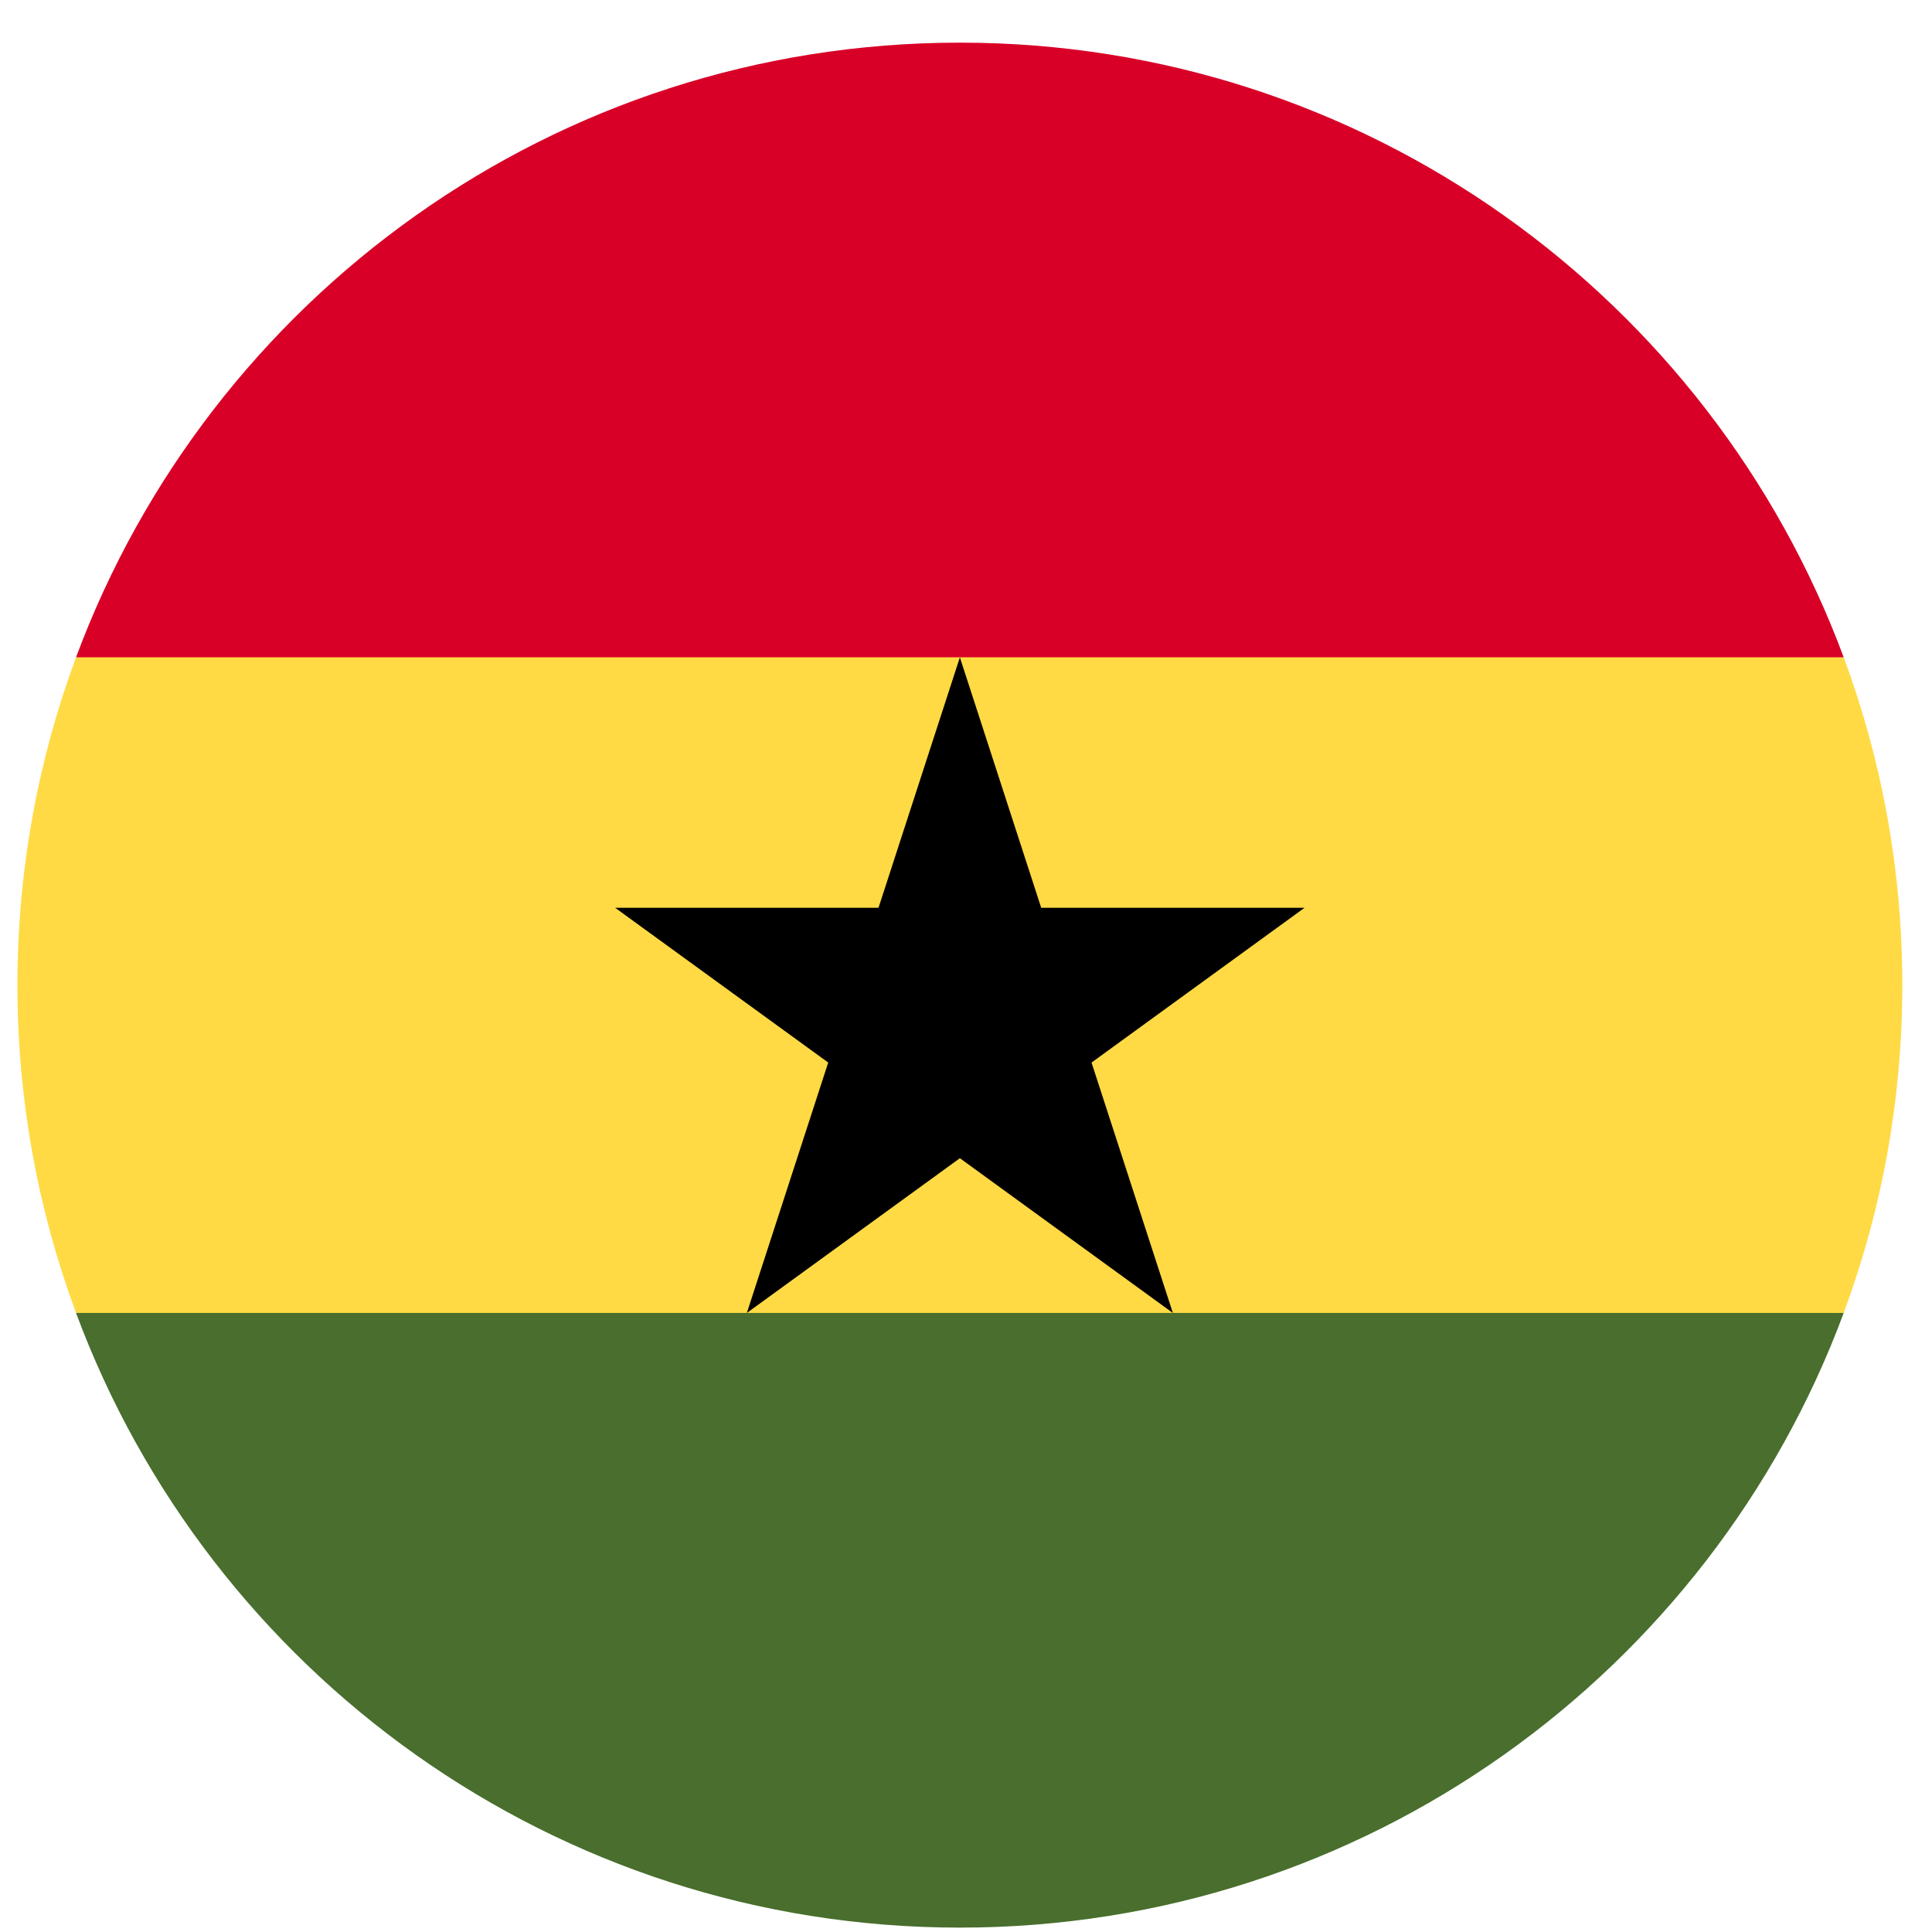 <svg width="41" height="41" viewBox="0 0 41 41" fill="none" xmlns="http://www.w3.org/2000/svg">
<g id="GH" clip-path="url(#clip0_27_4965)">
<path id="Vector" d="M0.37 20.905C0.37 23.352 0.81 25.695 1.614 27.862L20.37 28.731L39.126 27.862C39.93 25.695 40.37 23.352 40.37 20.905C40.37 18.459 39.93 16.115 39.126 13.949L20.37 13.079L1.614 13.949C0.81 16.115 0.37 18.459 0.37 20.905Z" fill="#FFDA44"/>
<path id="Vector_2" d="M20.37 0.905C11.77 0.905 4.44 6.333 1.614 13.949H39.126C36.3 6.333 28.969 0.905 20.37 0.905Z" fill="#D80027"/>
<path id="Vector_3" d="M39.126 27.863H1.614C4.44 35.48 11.771 40.907 20.37 40.907C28.969 40.907 36.3 35.48 39.126 27.863Z" fill="#496E2D"/>
<path id="Vector_4" d="M20.37 13.95L22.096 19.265H27.684L23.164 22.549L24.89 27.863L20.37 24.579L15.849 27.863L17.576 22.549L13.055 19.265H18.643L20.37 13.95Z" fill="black"/>
</g>
<defs>
<clipPath id="clip0_27_4965">
<rect width="40" height="40" fill="white" transform="translate(0.37 0.907)"/>
</clipPath>
</defs>
</svg>
